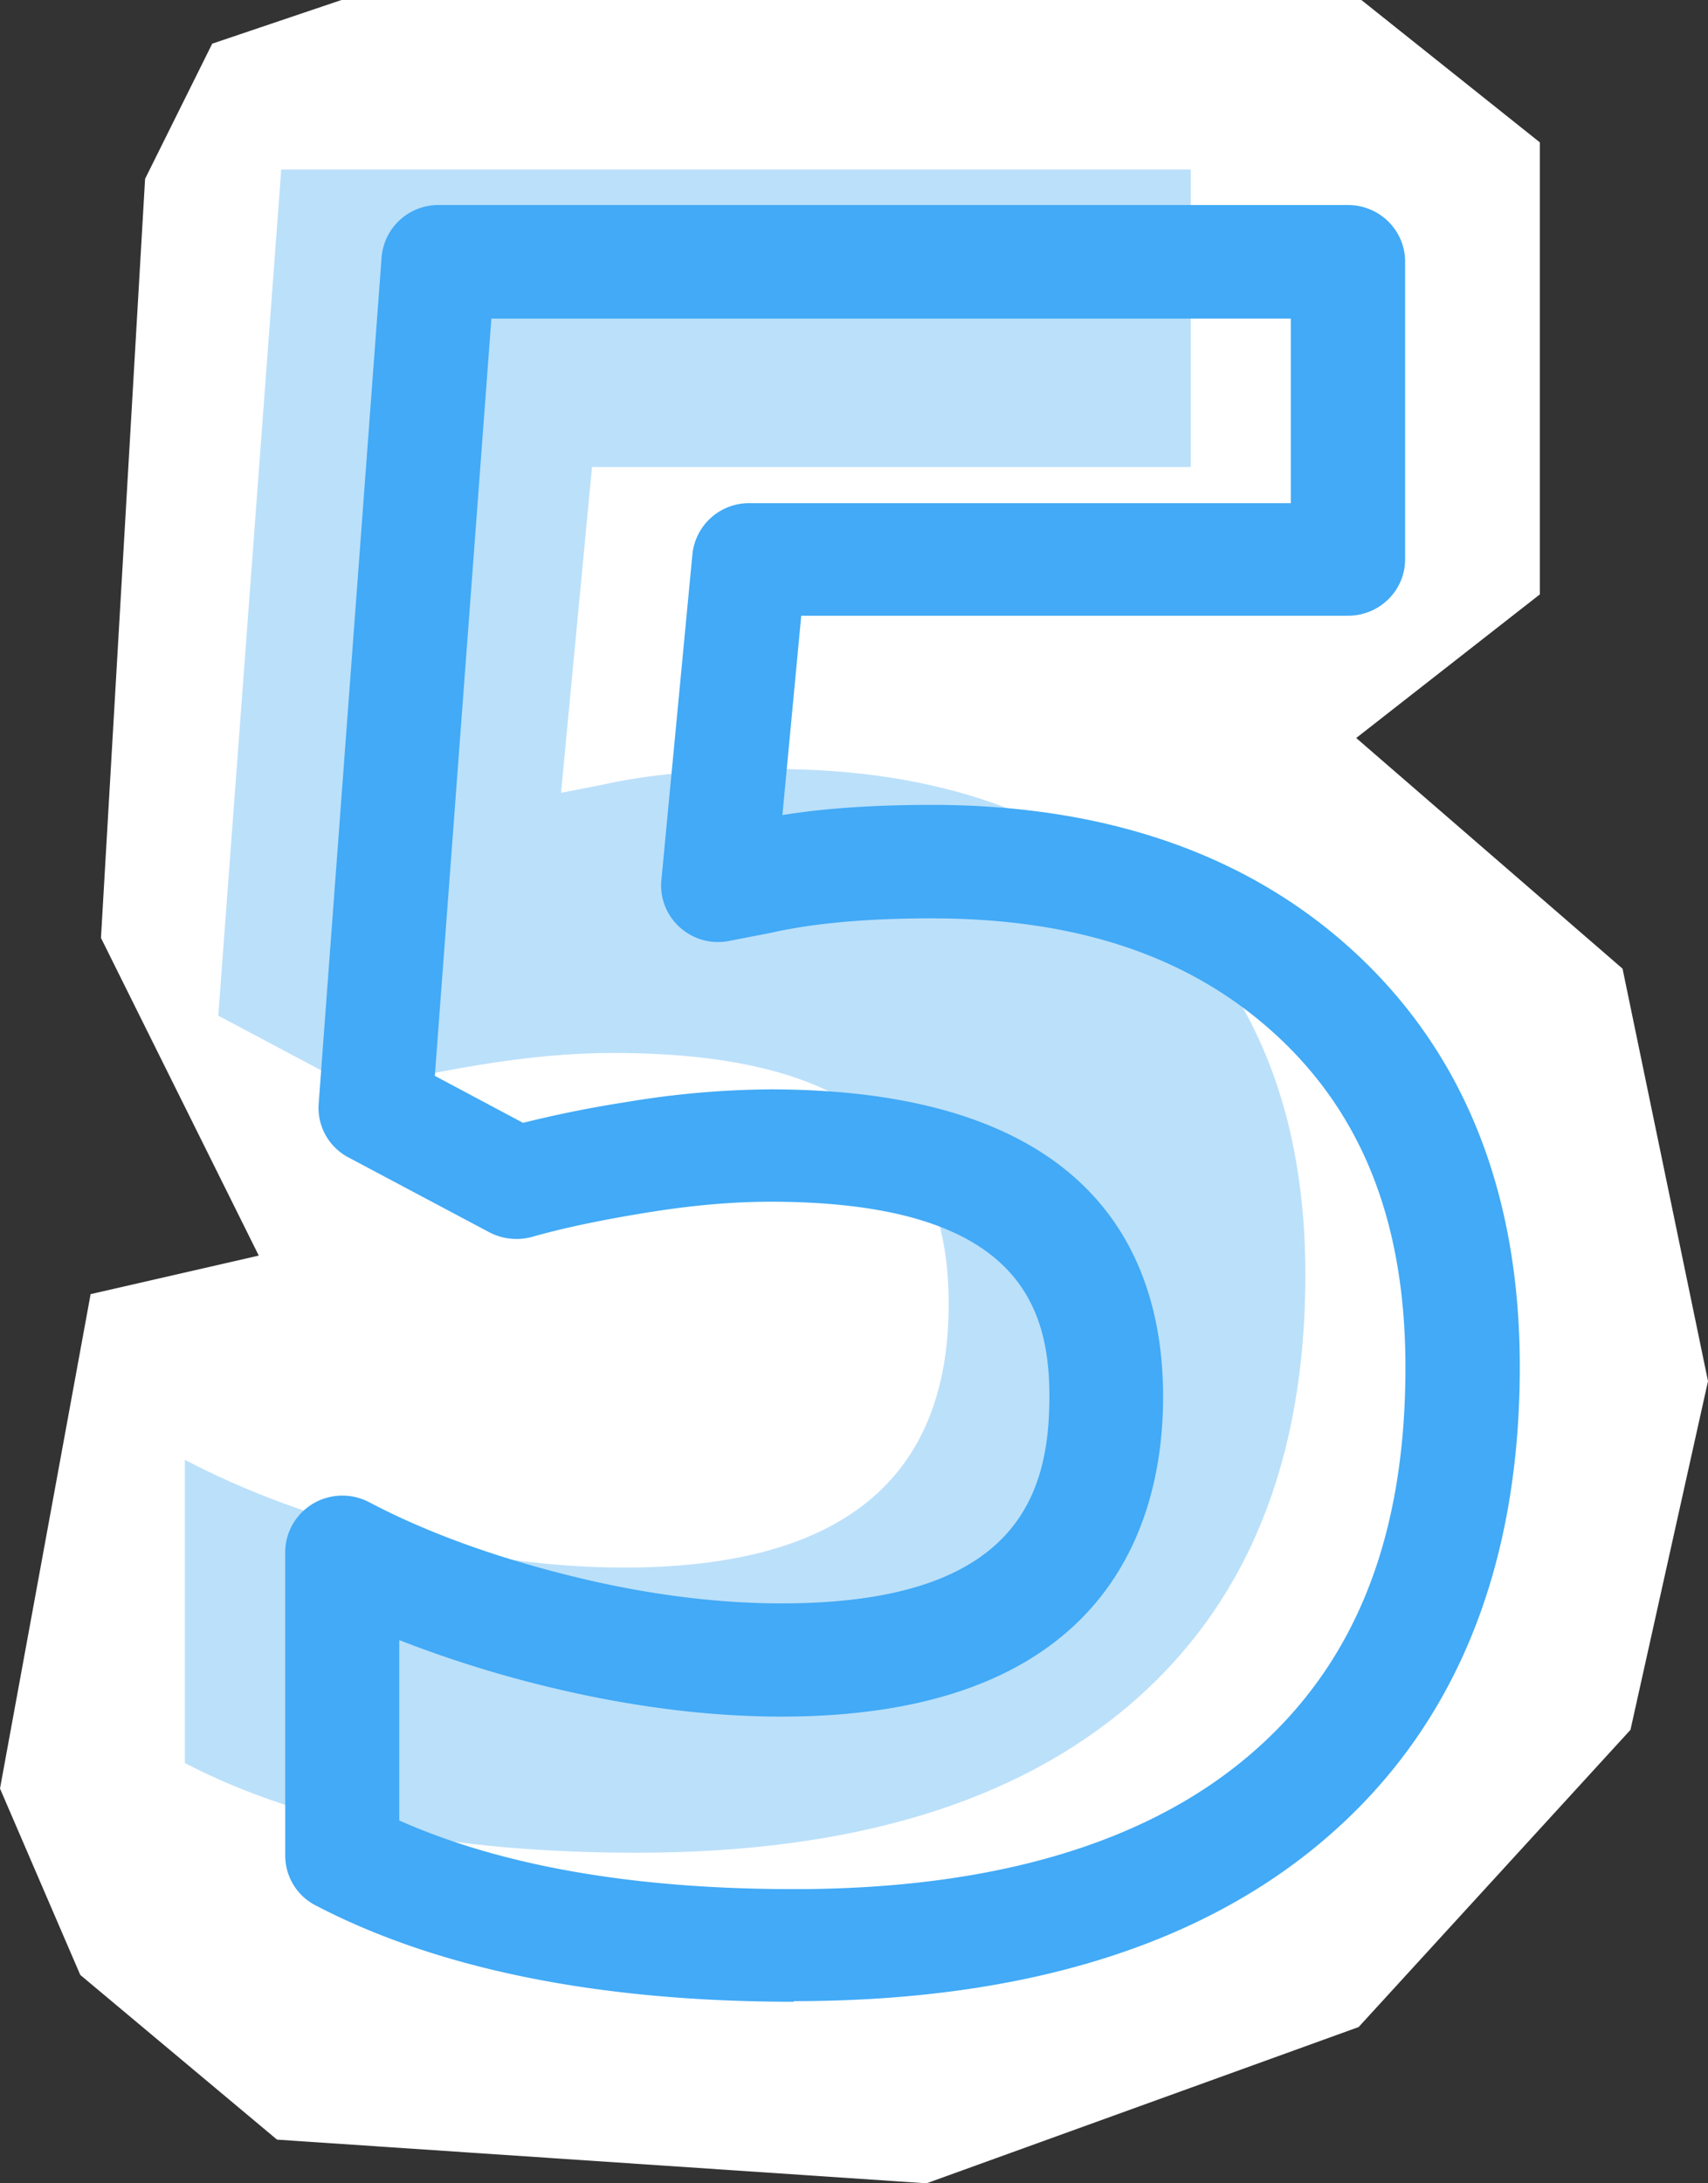 <svg xmlns="http://www.w3.org/2000/svg" width="36" height="46" fill="none"><rect width="100%" height="100%" fill="#333333" stroke="none"/><g clip-path="url(#a)"><path fill="#fff" d="m0 37.683 1.91-10.417 3.544-.812-3.326-6.693.93-15.993L4.473.92 7.197 0h21.497l3.762 3v9.523l-3.871 3.026 5.614 4.86L36 29.099l-1.634 7.347-5.73 6.262L19.529 46l-13.69-.92-4.147-3.47L0 37.683Z"/><path fill="#BBE0FA" d="M16.324 16.203c3.416 0 6.133.952 8.159 2.849 2.025 1.896 3.031 4.497 3.031 7.803 0 3.907-1.218 6.915-3.653 9.02-2.436 2.107-5.916 3.16-10.44 3.16-3.936 0-7.108-.628-9.525-1.89v-6.389c1.276.673 2.756 1.218 4.448 1.637 1.692.419 3.295.634 4.814.634 4.563 0 6.838-1.852 6.838-5.55 0-3.7-2.358-5.292-7.082-5.292-.852 0-1.794.083-2.826.254-1.032.171-1.872.35-2.513.54l-2.974-1.58L5.928 3.572h19.17V9.84h-12.62l-.653 6.864.846-.165c.98-.222 2.198-.336 3.653-.336Z"/><path fill="#42AAF6" d="M16.734 42.175c-4.108 0-7.505-.685-10.081-2.03a1.177 1.177 0 0 1-.641-1.053v-6.389c0-.419.224-.806.583-1.021a1.214 1.214 0 0 1 1.186-.032c1.179.622 2.589 1.136 4.178 1.535 1.59.4 3.109.597 4.519.597 4.999 0 5.64-2.329 5.64-4.365 0-1.91-.667-4.098-5.884-4.098-.788 0-1.673.076-2.634.235-.974.158-1.769.33-2.365.5a1.241 1.241 0 0 1-.916-.088l-2.974-1.58a1.18 1.18 0 0 1-.628-1.135L8.043 5.424A1.198 1.198 0 0 1 9.242 4.32h19.17c.666 0 1.204.533 1.204 1.193v6.268c0 .66-.538 1.192-1.204 1.192H16.888l-.397 4.2c.897-.146 1.96-.215 3.146-.215 3.718 0 6.743 1.065 8.986 3.171 2.262 2.126 3.41 5.037 3.41 8.666 0 4.25-1.365 7.588-4.064 9.916-2.647 2.29-6.428 3.451-11.235 3.451v.013Zm-8.319-3.82c2.154.959 4.948 1.447 8.32 1.447 4.204 0 7.453-.964 9.651-2.867 2.18-1.885 3.237-4.543 3.237-8.127 0-2.988-.872-5.26-2.66-6.94-1.807-1.694-4.204-2.519-7.332-2.519-1.352 0-2.493.102-3.384.305l-.878.17a1.194 1.194 0 0 1-1.038-.285 1.179 1.179 0 0 1-.391-.995l.654-6.865a1.2 1.2 0 0 1 1.198-1.078h11.415V6.712h-16.85L9.165 22.667l1.859.99a24.586 24.586 0 0 1 2.179-.438 18.997 18.997 0 0 1 3.025-.267c6.845 0 8.287 3.521 8.287 6.478 0 2.518-1.045 6.737-8.044 6.737-1.608 0-3.326-.228-5.101-.672a24.392 24.392 0 0 1-2.955-.94V38.357Z"/></g><defs><clipPath id="a"><path fill="#fff" d="M0 0h36v46H0z"/></clipPath></defs></svg>